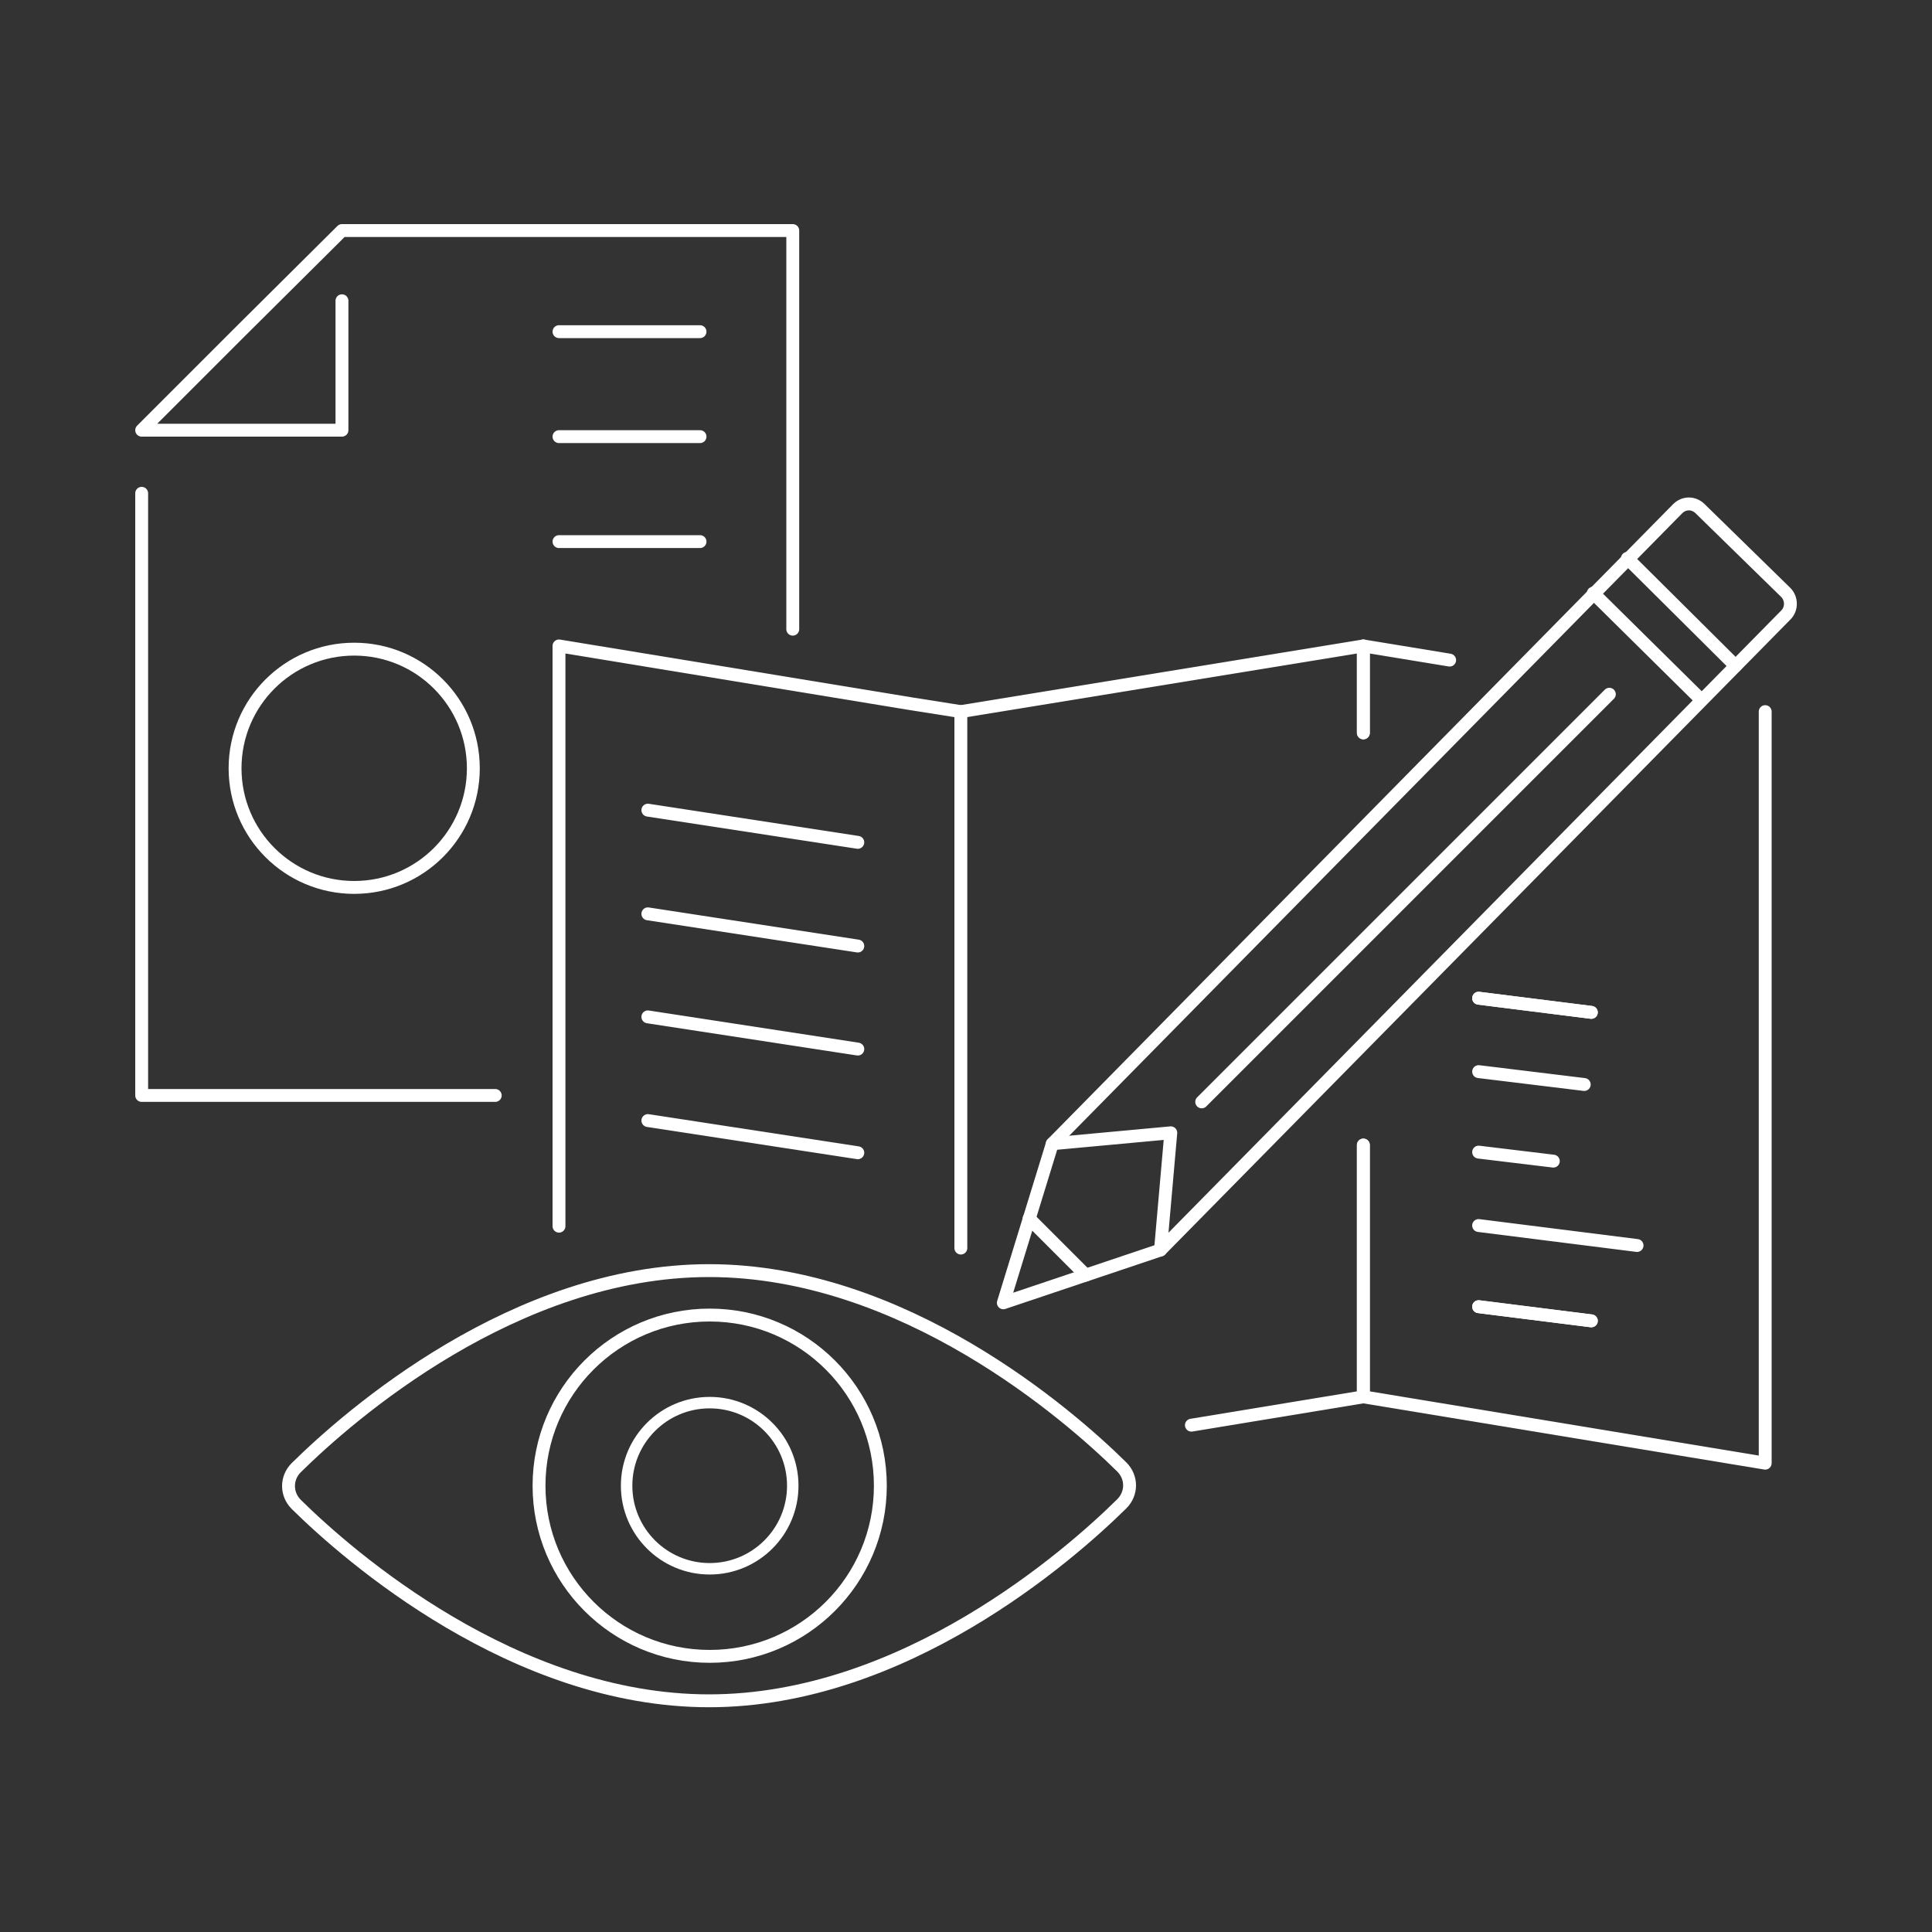 <?xml version="1.0" encoding="utf-8"?>
<!-- Generator: Adobe Illustrator 19.2.1, SVG Export Plug-In . SVG Version: 6.00 Build 0)  -->
<svg version="1.1" id="Layer_1" xmlns="http://www.w3.org/2000/svg" xmlns:xlink="http://www.w3.org/1999/xlink" x="0px" y="0px"
	 viewBox="0 0 300 300" style="enable-background:new 0 0 300 300;" xml:space="preserve">
<rect x="0" y="0" width="300" height="300" fill="#333333" stroke="none"/>
<style type="text/css">
	.st0{fill:none;stroke:#FFFFFF;stroke-width:2;stroke-linecap:round;stroke-linejoin:round;}
	.st1{fill:none;stroke:#FFFFFF;stroke-width:2;stroke-linecap:round;stroke-miterlimit:10;}
	.st2{fill:none;stroke:#FFFFFF;stroke-width:1.779;stroke-linecap:round;stroke-linejoin:round;}
</style>
<title>print</title>
<polyline class="st0" points="53.1,46.7 53.1,66.8 32.2,66.8 22,66.8 37.2,51.6 53.1,35.8 123.1,35.8 123.1,97.7 "/>
<polyline class="st0" points="22,76.6 22,170.1 76.9,170.1 "/>
<line class="st1" x1="100.6" y1="125.8" x2="133.2" y2="130.8"/>
<line class="st1" x1="100.6" y1="174" x2="133.2" y2="179"/>
<line class="st1" x1="100.6" y1="157.9" x2="133.2" y2="162.9"/>
<line class="st1" x1="100.6" y1="141.9" x2="133.2" y2="146.9"/>
<polyline class="st0" points="86.8,190.4 86.8,100.3 141.6,109.3 149.2,110.5 149.2,193.8 "/>
<polyline class="st0" points="211.7,113.8 211.7,100.3 225.1,102.5 "/>
<polyline class="st0" points="211.7,177.8 211.7,216.9 274.1,227.2 274.1,110.5 "/>
<polyline class="st0" points="211.7,113.8 211.7,100.3 149.2,110.5 "/>
<polyline class="st0" points="211.7,177.8 211.7,216.9 185,221.3 "/>
<circle class="st2" cx="110.2" cy="230.7" r="12.9"/>
<circle class="st0" cx="110.2" cy="230.7" r="26.5"/>
<path class="st0" d="M174.2,227.8c1.6,1.6,1.6,4.1,0,5.7c-8.2,8.1-33.9,30.6-64.1,30.6S54.2,241.7,46,233.6c-1.6-1.6-1.6-4.1,0-5.7
	c8.2-8.1,33.9-30.6,64.1-30.6S166,219.7,174.2,227.8z"/>
<path class="st0" d="M277.3,95.5l-97.1,98.6l-24.4,8.2l7.6-24.7L260.5,79c1-1,2.5-1,3.5,0l0,0l13.3,13
	C278.2,92.9,278.3,94.5,277.3,95.5L277.3,95.5z"/>
<polyline class="st0" points="163.4,177.6 181.8,175.9 180.2,194.1 "/>
<line class="st0" x1="247.4" y1="92.1" x2="264.2" y2="108.7"/>
<line class="st0" x1="159.8" y1="189.2" x2="168.6" y2="198"/>
<line class="st0" x1="269.5" y1="103.4" x2="252.7" y2="86.7"/>
<line class="st0" x1="186.6" y1="171.1" x2="249.9" y2="107.8"/>
<line class="st0" x1="254.2" y1="193.4" x2="229.6" y2="190.3"/>
<line class="st0" x1="246" y1="168.4" x2="229.6" y2="166.4"/>
<line class="st0" x1="247.1" y1="205.1" x2="229.6" y2="202.9"/>
<line class="st0" x1="247.1" y1="157.2" x2="229.6" y2="155"/>
<line class="st0" x1="247.1" y1="205.1" x2="229.6" y2="202.9"/>
<line class="st0" x1="247.1" y1="157.2" x2="229.6" y2="155"/>
<line class="st0" x1="241.2" y1="180.3" x2="229.6" y2="178.9"/>
<circle class="st1" cx="55" cy="119.3" r="18.5"/>
<line class="st0" x1="108.7" y1="51.5" x2="86.8" y2="51.5"/>
<line class="st0" x1="108.7" y1="67.8" x2="86.8" y2="67.8"/>
<line class="st0" x1="108.7" y1="84.1" x2="86.8" y2="84.1"/>
</svg>
